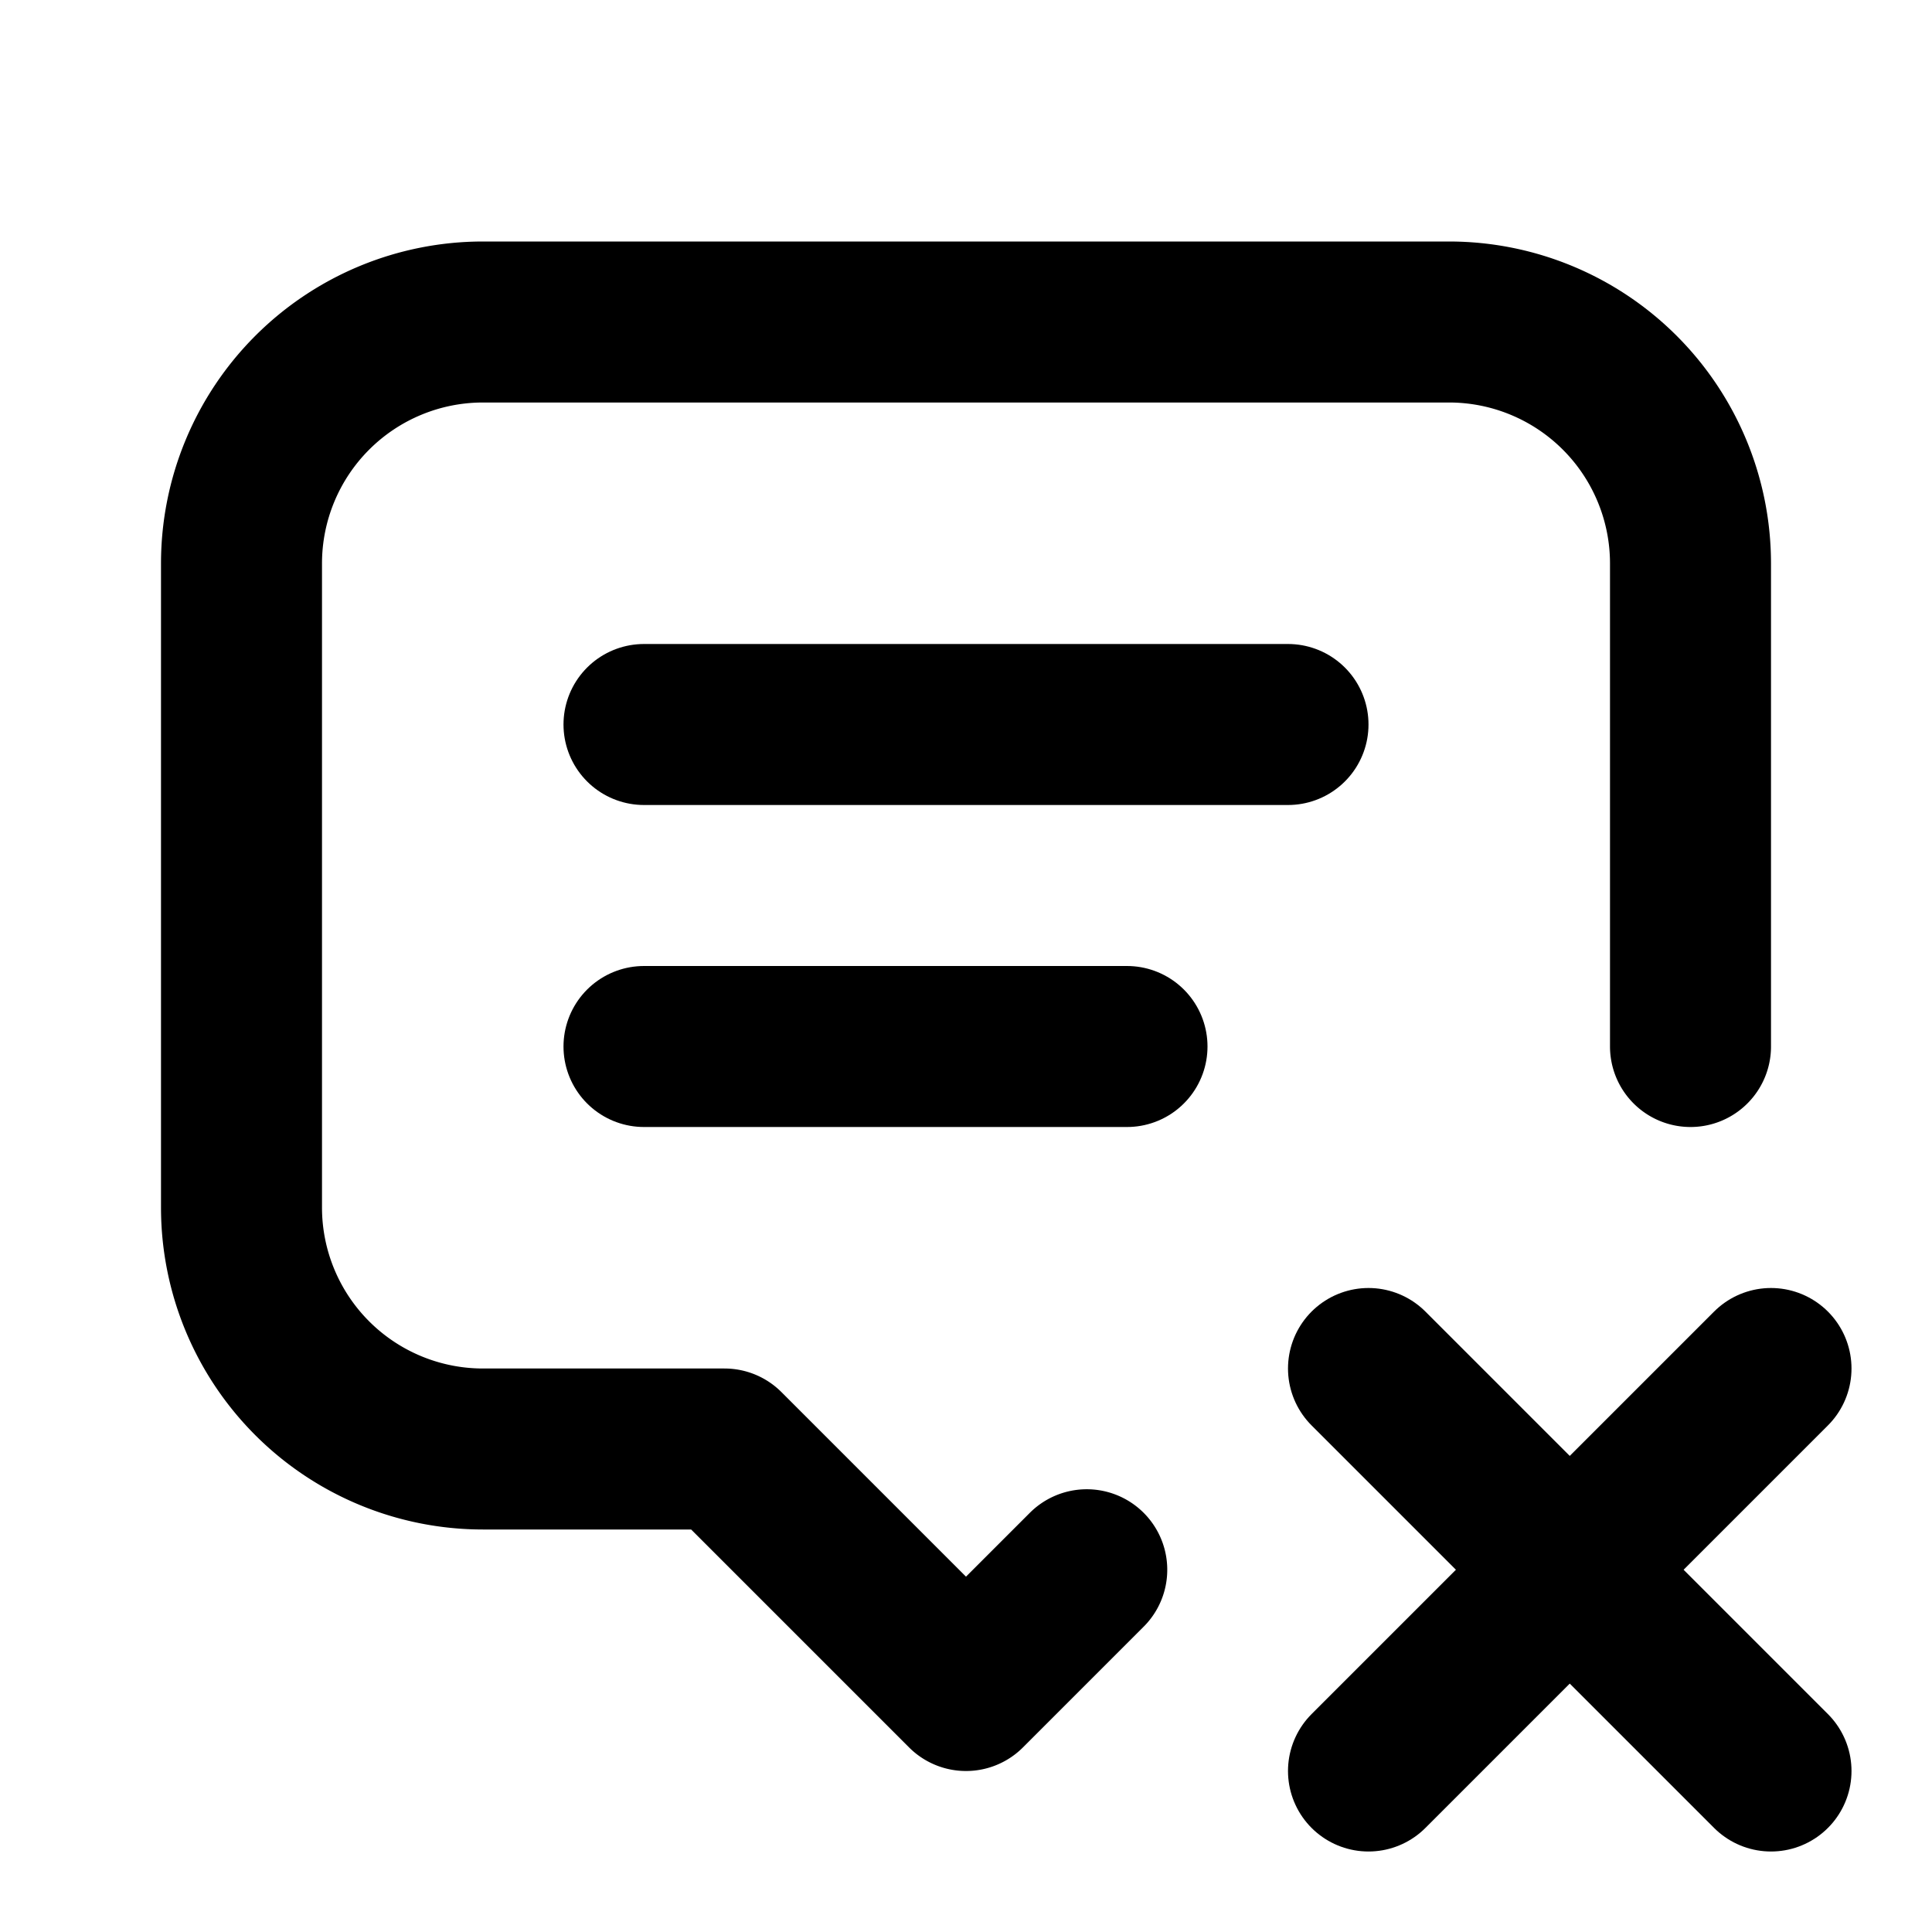 <!--
category: Communication
tags: [close, reject, terminate, dismiss, delete, erase, remove, cancel, end, abort]
version: "2.10"
unicode: "f96c"
-->
<svg
  xmlns="http://www.w3.org/2000/svg"
  width="24"
  height="24"
  viewBox="0 0 24 24"
  fill="none"
  stroke="currentColor"
  stroke-width="2"
  stroke-linecap="round"
  stroke-linejoin="round"
>
  <path d="M8 9h8" />
  <path d="M8 13h6" />
  <path d="M13.5 19.5l-1.5 1.5l-3 -3h-3a3 3 0 0 1 -3 -3v-8a3 3 0 0 1 3 -3h12a3 3 0 0 1 3 3v6" />
  <path d="M22 22l-5 -5" />
  <path d="M17 22l5 -5" />
</svg>
